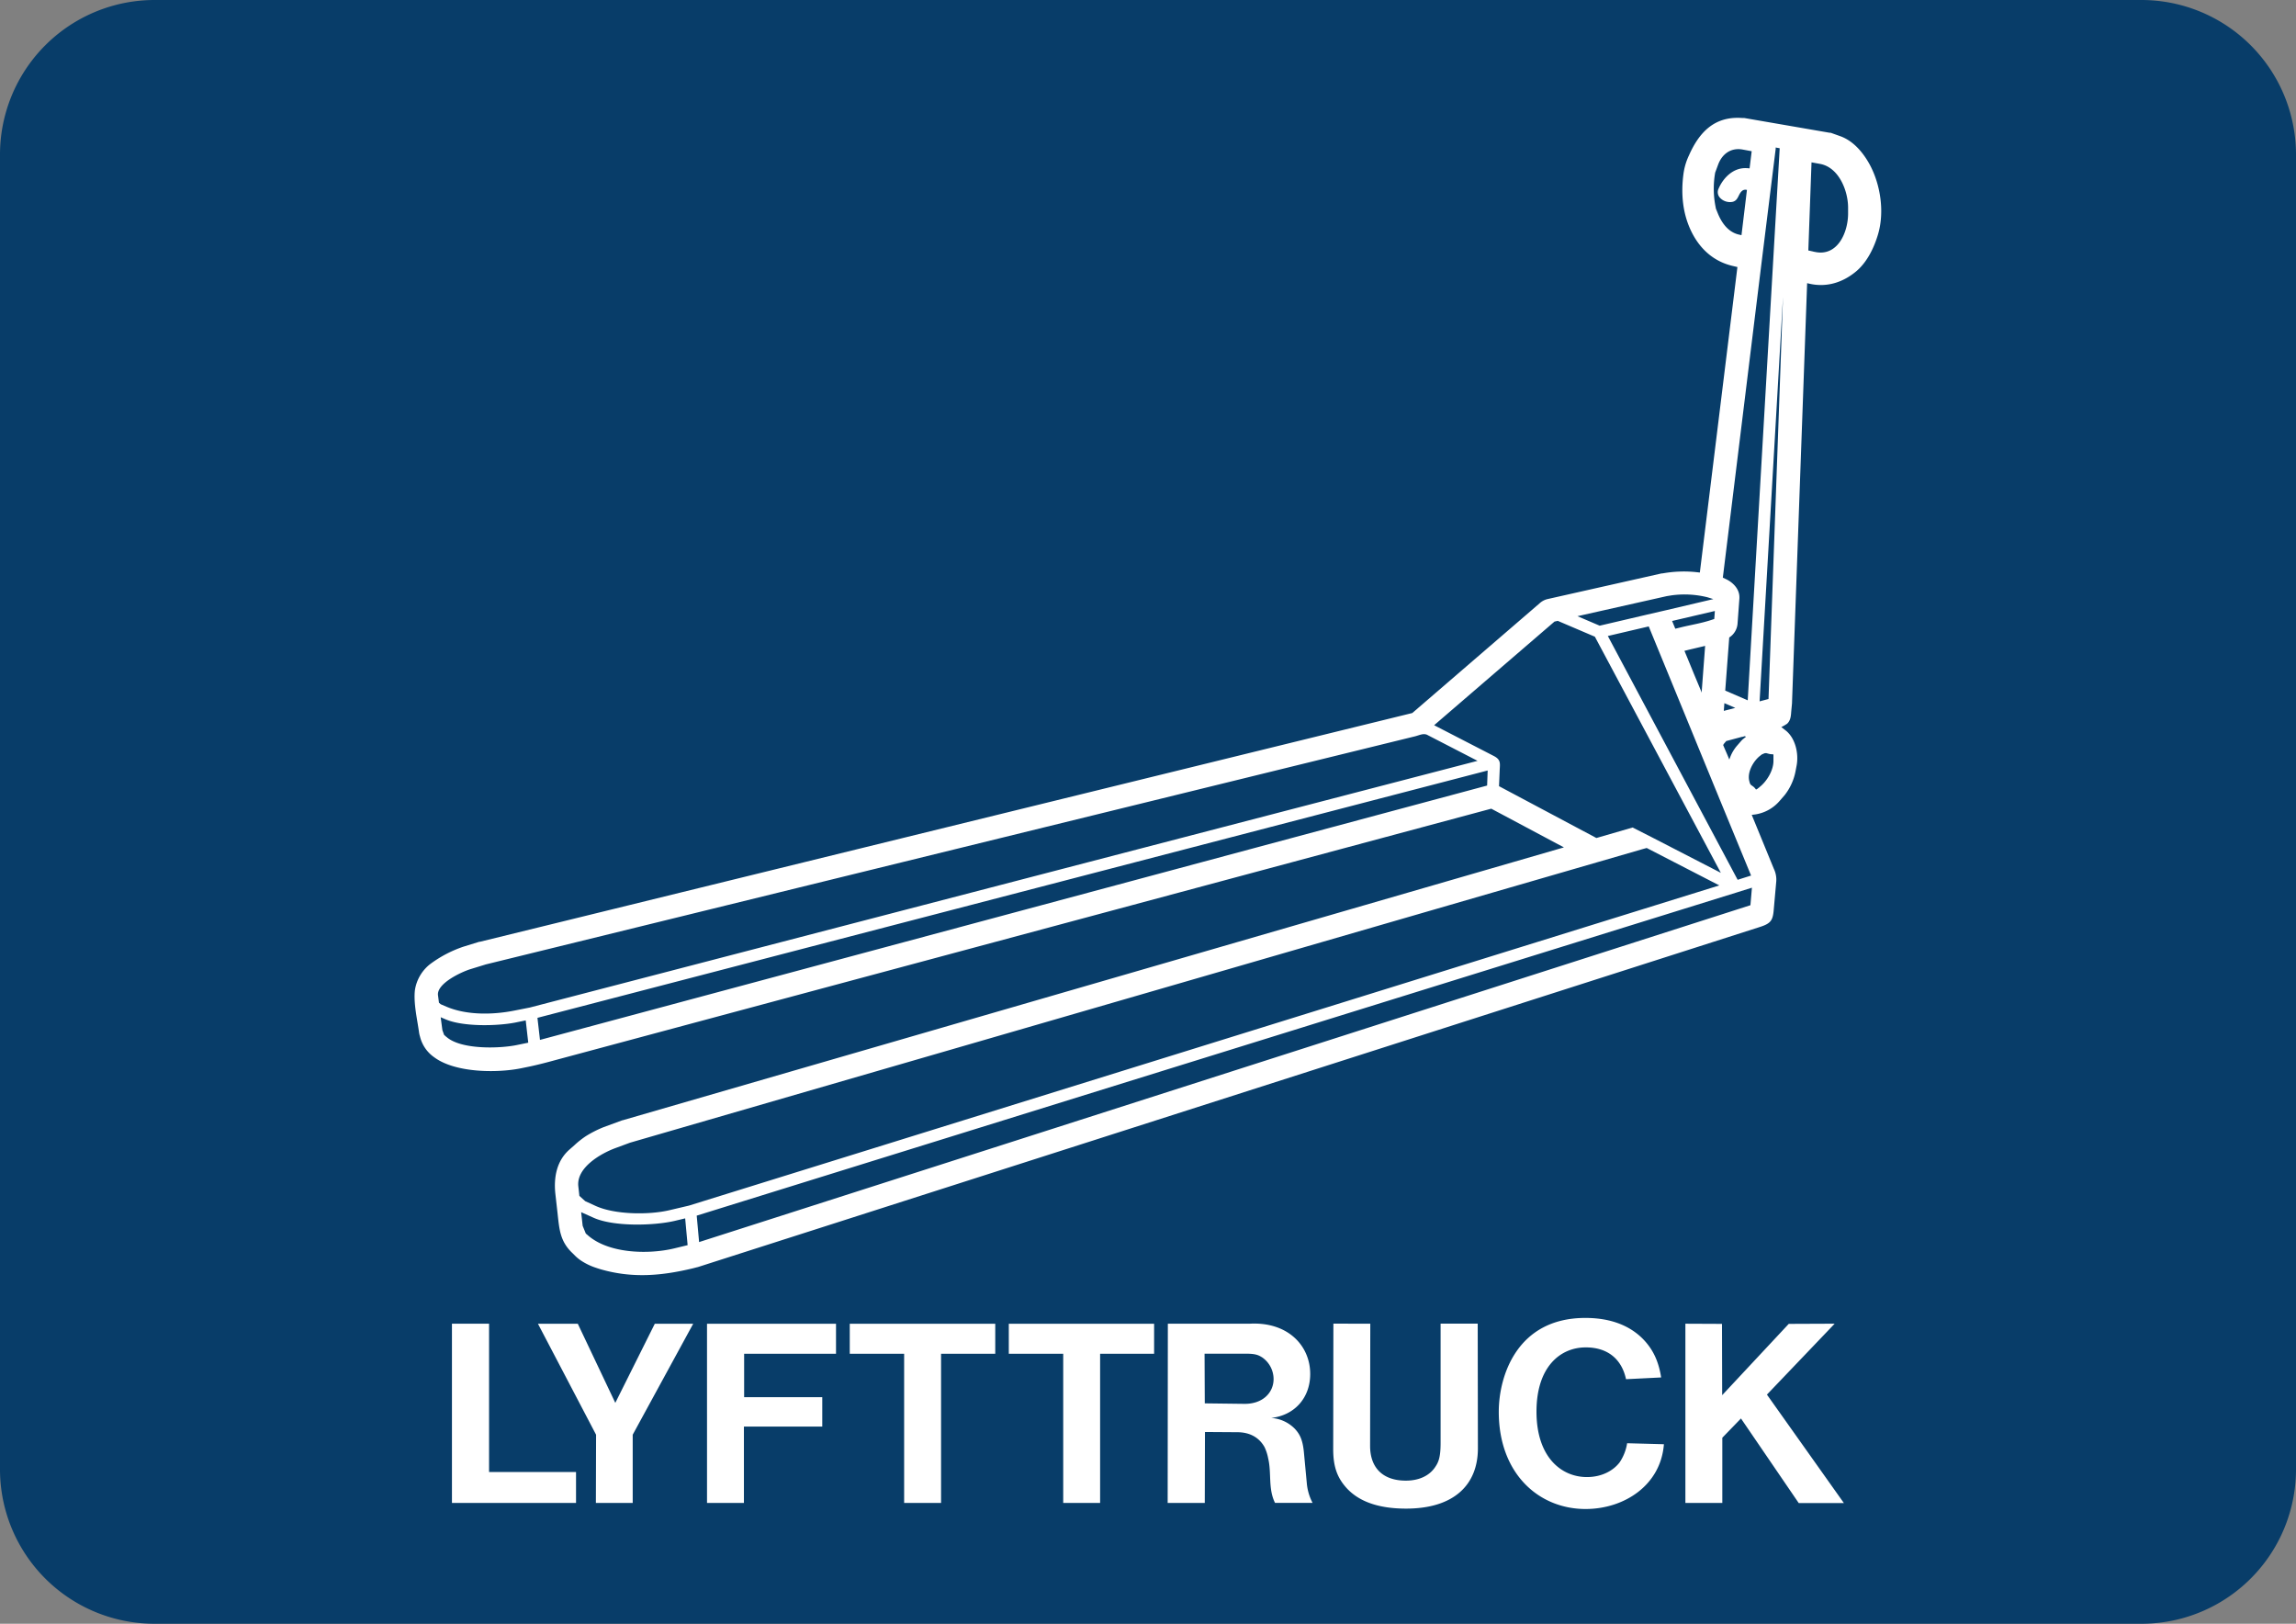 <svg xmlns="http://www.w3.org/2000/svg" viewBox="0 0 841.9 595.3"><rect x="0" y="0" width="841.9" height="595.3" fill="#808080" stroke="none"/><defs><style>.a{fill:#083d69;}.a,.b{fill-rule:evenodd;}.b{fill:#fff;}</style></defs><title>PM004D_C</title><path class="a" d="M0,538.63A56.63,56.63,0,0,0,56.66,595.3H785.23a56.64,56.64,0,0,0,56.67-56.67V56.74A56.7,56.7,0,0,0,785.23,0H56.66A56.69,56.69,0,0,0,0,56.74Z"/><path class="b" d="M637.16,322.55l-47.6-89.38,15-3.51,3.1,7.56h0l.58,1.41,2.32,5.65,2.51,6.11,2.51,6.12,2.35,5.72,1.09,2.67.64,1.55,1.79,4.37h0l1.35,3.31,1.28,3.11h0l1.19,2.9,1.79,4.35,1.53,3.74,1.18,2.86.72,1.77.24.57L642.09,321Zm-33.34-11.66,26.62,13.72L252.63,442l-7.19,1.69c-7.53,1.77-20,1.65-27.07-1.59l-3.78-1.73-2.14-1.93-.39-3.51c-.76-6.84,8.17-12,13.56-14l5.41-2L586.09,316l16.35-4.74Zm.11-85.56-17.36,4.06-8.14-3.48,32.7-7.35,1.6-.26a34.78,34.78,0,0,1,13.36.67l2.16.67,0,0-17,4Zm44.55,30.94-3.27.86,8.59-148.35ZM628.81,224l-.22,2.93-.39.13-.7.23c-3.57,1.2-7.46,1.8-11.12,2.7l-2.08.51-1.17-2.84Zm3.28,36.62.21-2.82,4,1.72Zm13.13,27.94-.93.72-.41.18a4.56,4.56,0,0,0-1-1.1l-.15-.1-.74-.54-.32-.49-.21-.78c-.92-3.3,1.48-7.5,4-9.41l.54-.43,1-.44.6-.07.88.23.19.05a4.2,4.2,0,0,0,1.1.14l.43,0,.09.38,0,1.91C650.38,282.3,647.92,286.43,645.22,288.53Zm-13.05-14.64-.32-.77.28-.47.85-1,5.5-1.47h0l.22-.06.14,0,1-.26a2.85,2.85,0,0,0,.37.23l-1,.8-.35.29-.31.33-1.69,1.94a14.4,14.4,0,0,0-2.41,4.06l-.35.92-.67-1.63Zm-11-26.78h0L618.65,241l-1-2.39,1.14-.28c1.44-.36,2.81-.66,4.19-1l2.07-.49.19-.05L624,253.35l0,.59-.29-.71ZM677.66,76l0,2.12c.06,7-3.84,16.13-12.28,14.21a1.75,1.75,0,0,1-.54-.12l-1.76-.39,1.17-32.3,3.09.56C674.2,61.31,677.61,69.76,677.66,76ZM651.1,54.65a3.63,3.63,0,0,0,0-.57l1.48.27-11.72,202.4-8.25-3.57,1.47-19.47.22-.14a6.63,6.63,0,0,0,2.82-4.86l.69-9.38v-.19c0-.06,0-.13,0-.19,0-2.93-2.2-5.27-4.72-6.53l-1.36-.64,14.1-114.69Zm-9.56,7.08h0l-.8-.08h-.3c-4.74-.26-8.49,3.39-10.25,7.47a3,3,0,0,0,.55,3.44A5,5,0,0,0,635.28,74c2.34-.54,2-3.11,3.84-4.25a2.22,2.22,0,0,1,.91-.2l.13,0,.41.08-2,16.59-.87-.2c-3.87-.83-6.27-4.13-7.71-7.55l-.84-2.07,0-.16a34,34,0,0,1-.25-12.83l0-.07,1.11-3c1.5-4,4.79-6.29,9-5.51l3.3.61ZM598.65,303.38l-13.28,3.85-35.71-19,.23-5.48c.09-2.76.63-4.14-2.12-5.58l-21.9-11.29,44.14-38,1.19-.26,13.61,5.81L631,320l-25.42-13.1ZM198,381.25l-.93-8.09,348.43-90.68L545.3,288Zm-34.3-1.08-.86-.76-.63-1.76-.62-4.71,2,.85c6.41,2.65,18.58,2.41,25.35,1.1l3.83-.79.93,8.17-4.23.87C183,384.47,169,384.83,163.73,380.17Zm359.73-110.7,18.36,9.47L194.28,369.38l-5.76,1.14c-7.72,1.53-17.19,1.71-24.56-1.34l-2.35-1-.65-.56-.35-2.7c-.57-4.31,8.42-8.51,11.83-9.59l5.72-1.76L519,269.92C520.59,269.5,522,268.72,523.46,269.47ZM214.78,452.19l-1.13-2.78-.55-5,4.46,2c7.31,3.35,22.05,3,29.84,1.19l3.84-.92.9,9.82-4.88,1.18c-9.58,2.31-24.39,1.95-32-5.06A2.56,2.56,0,0,1,214.78,452.19Zm41.57,3.18-.88-9.69L636.74,327.22l5.66-1.77-.55,6.42ZM688.68,85.77c2.34-8.07.89-17.79-2.86-25-2.41-4.58-6.08-9.06-11-10.83l-3.55-1.27-.07,0-.12,0a.27.27,0,0,0-.12,0l-.07,0-31.27-5.4h-.12l-.1,0h0l-.47,0c-10.43-.82-16,5.49-19.63,13.72a22.84,22.84,0,0,0-2,6.74c-1,7.43-.29,14.86,3.07,21.51,3.12,6.17,8.09,10.61,14.86,12.23l1.85.43-13.78,112-1.78-.19a44.22,44.22,0,0,0-11.49.44l-.46.07-.13,0-.13,0-41.66,9.37a6.54,6.54,0,0,0-3.11,1.6l-46.68,40.22L176,345.27l-.12,0-.12,0-5.83,1.8a43.85,43.85,0,0,0-12.15,6.35,15,15,0,0,0-5.63,9.53c-.57,4.83.86,10.84,1.5,15.5A9.14,9.14,0,0,0,154,380a13,13,0,0,0,5.21,7.61c7.7,5.74,23,5.83,31.83,4.05l3.31-.68c3.06-.66,6.06-1.44,9.11-2.28l343.36-92.22,26.64,14.19-345,100-.14.05-.14,0-6.78,2.49a41.69,41.69,0,0,0-6.47,3.26,32.33,32.33,0,0,0-4.38,3.46l-1.69,1.48c-4.79,4.17-5.87,10.34-5.21,16.34l.79,7c.66,6,.9,10.44,5.63,14.82l1,1a15.55,15.55,0,0,0,1.85,1.5,22.47,22.47,0,0,0,5.57,2.71c.63.22,1.29.43,1.95.62,11.57,3.29,22.18,2.34,33.68-.42l1.54-.4.06,0,.24-.07L645.43,339.81c4.08-1.32,4.68-2.51,5-6.65l.89-10a9.1,9.1,0,0,0-.87-4.61l-8.12-19.8,1.28-.16a14.69,14.69,0,0,0,8.86-4.86l1.93-2.22,0,0h0a20.34,20.34,0,0,0,4-8.81l.38-2c.84-4.37-.42-10.19-4.14-13l-1.29-1,0,0-.19-.13a17.28,17.28,0,0,0,2.16-1.25c1.25-1.2,1.37-2.76,1.49-4.44l.29-3.07s0-.06,0-.1,0-.07,0-.11l5.54-153.78.74.17c6.47,1.51,12.52-.46,17.5-4.72C684.79,95.83,687.26,90.64,688.68,85.77Z"/><path class="b" d="M165.72,551h45.5V539.66H179.33V485.3H165.72Zm52.78,0H232v-25l22.18-40.68H240.1l-14.48,29-13.75-29H197.26L218.57,526Zm40.75,0h13.53V523h28.73V512.23H272.86V496.32h33.69v-11h-47.3Zm72.28,0h13.54V496.32h19.87v-11H311.59v11h19.94Zm58.33,0h13.53V496.32h19.8v-11H369.91v11h19.95Zm51.91-36.5-.08-18.21h15.13c3.6,0,4.6.5,6,1.36A9.69,9.69,0,0,1,467,505.6c0,4.9-3.89,9.15-10.73,9.08ZM428.16,551h13.61l.07-26,11.81.08c4.75,0,8.06,2,10,5.4a16.57,16.57,0,0,1,1.36,4.17c1.3,5.4-.07,11.16,2.52,16.34H481.3a19,19,0,0,1-2.09-6.91l-1.08-11.52c-.44-4.82-1.59-6.84-3.31-8.71a13.37,13.37,0,0,0-8.72-4c8.57-.94,14.33-7.34,14.33-16.13,0-10.37-8.21-19.15-22.1-18.43h-30.1Zm60.77-65.73-.07,46.08c0,6.77,1.72,10.65,4.89,14.18,3.82,4.18,10.3,7.56,21.82,7.56,17.71,0,26.35-8.85,26.35-22.1l-.07-45.72H528.24V529c0,5.4-.79,7.13-2.09,9-1.87,2.74-5.4,4.83-10.65,4.83-8.5,0-13.11-4.76-13.11-12.75l.07-44.78Zm107.71,43.85a17.52,17.52,0,0,1-2.74,7c-2.37,3.1-6.62,5.4-12,5.4-9.43,0-18.5-7.34-18.5-24,0-16.48,8.78-23.54,18.07-23.54,8,0,13.17,4.25,14.76,11.66l12.88-.64c-1-6.48-3.38-10.88-7.05-14.48-4.39-4.25-11-7.34-20.74-7.34-25.12,0-31.75,21.38-31.75,34.41,0,22.54,14.54,35.64,31.83,35.64,14.18,0,27.57-8.71,28.72-23.75ZM618,551h13.54v-23.9l6.84-7.06,21.17,31h16.56L647.9,511.29l24.84-26-16.84.07-24.41,26.14-.07-26.14L618,485.3Z"/></svg>